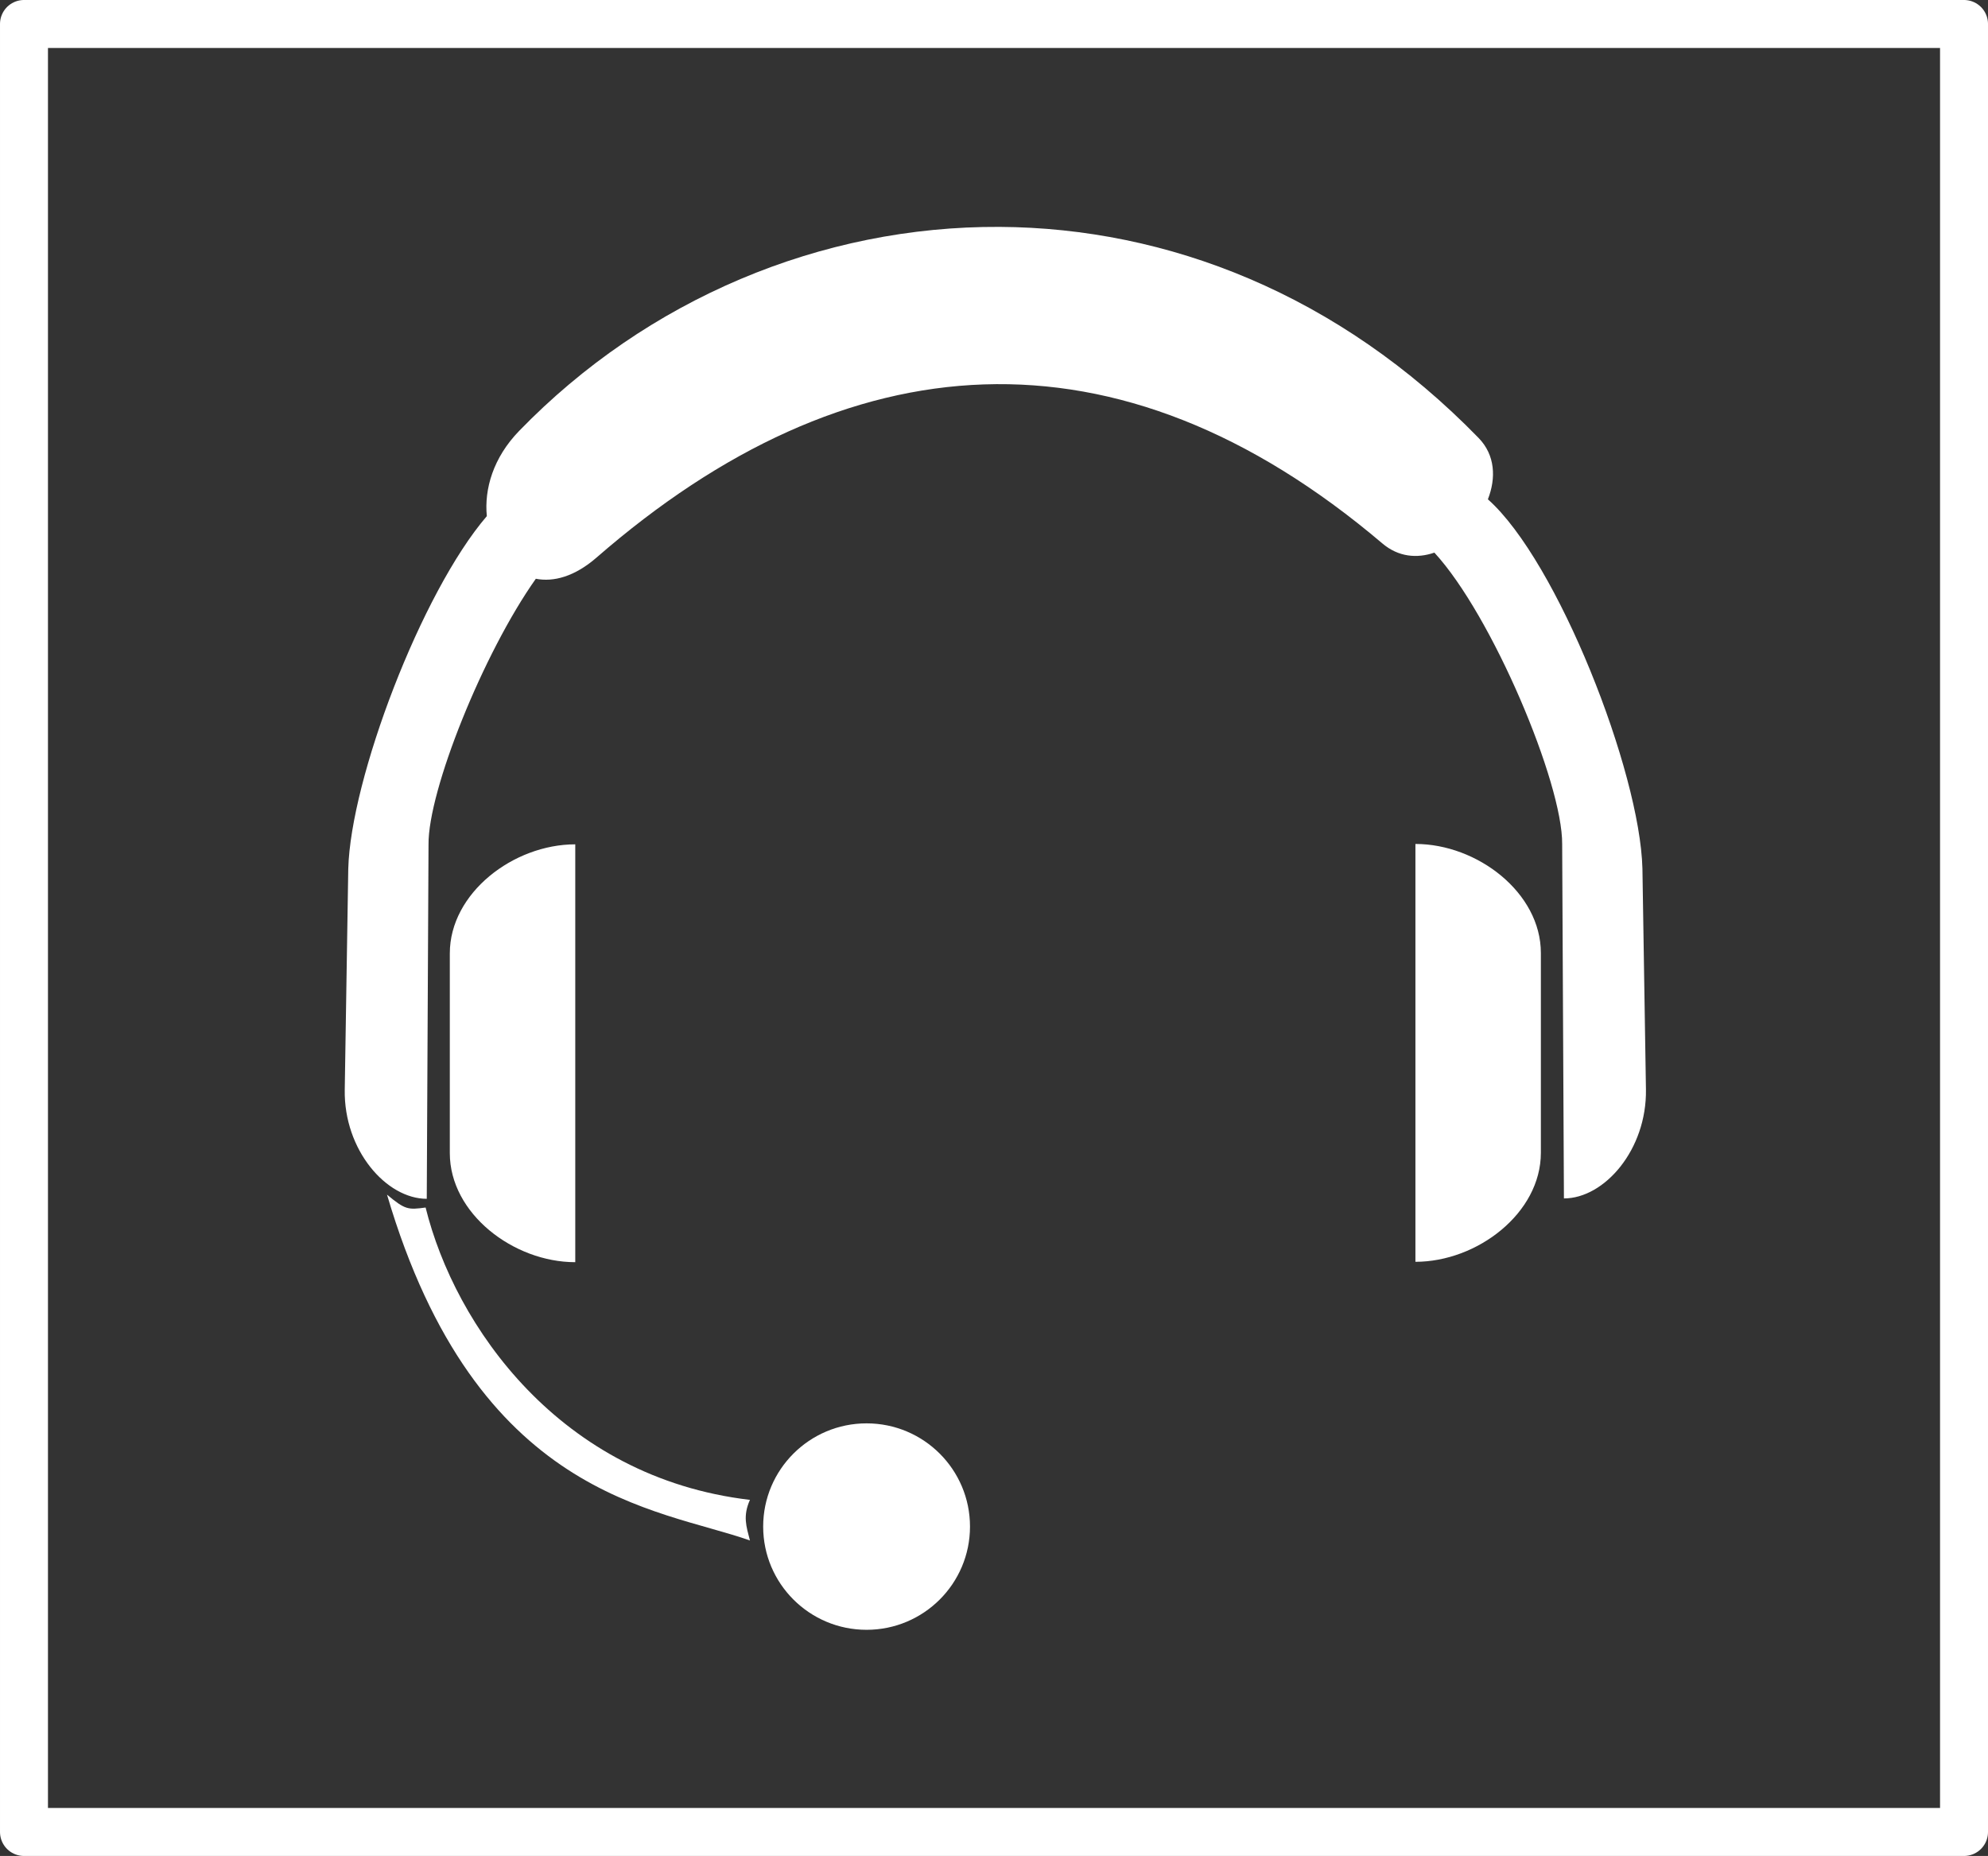 <?xml version="1.0" encoding="UTF-8" standalone="no"?>
<svg
   xmlns:dc="http://purl.org/dc/elements/1.1/"
   xmlns:cc="http://creativecommons.org/ns#"
   xmlns:rdf="http://www.w3.org/1999/02/22-rdf-syntax-ns#"
   xmlns:svg="http://www.w3.org/2000/svg"
   xmlns="http://www.w3.org/2000/svg"
   xmlns:sodipodi="http://sodipodi.sourceforge.net/DTD/sodipodi-0.dtd"
   xmlns:inkscape="http://www.inkscape.org/namespaces/inkscape"
   width="226.697mm"
   height="211.64mm"
   viewBox="0 0 226.697 211.64"
   version="1.1"
   id="svg898"
   inkscape:version="1.0.2-2 (e86c870879, 2021-01-15)"
   sodipodi:docname="Headspeaker.svg">
  <rect x="0" y="0" width="226.697" height="211.64" fill="#333333" stroke="none"/>
  <defs
     id="defs892" />
  <sodipodi:namedview
     id="base"
     pagecolor="#ffffff"
     bordercolor="#666666"
     borderopacity="1.0"
     inkscape:pageopacity="0.0"
     inkscape:pageshadow="2"
     inkscape:zoom="0.49497475"
     inkscape:cx="440.78871"
     inkscape:cy="386.26315"
     inkscape:document-units="mm"
     inkscape:current-layer="layer1"
     inkscape:document-rotation="0"
     showgrid="false"
     fit-margin-top="0"
     fit-margin-left="0"
     fit-margin-right="0"
     fit-margin-bottom="0"
     inkscape:window-width="1920"
     inkscape:window-height="1009"
     inkscape:window-x="-8"
     inkscape:window-y="-8"
     inkscape:window-maximized="1" />
  <g
     inkscape:label="Calque 1"
     inkscape:groupmode="layer"
     id="layer1"
     transform="translate(10.539,-39.323)">
    <rect
       style="fill:none;fill-opacity:0.01;stroke:#ffffff;stroke-width:5.469;stroke-linecap:round;stroke-linejoin:round;stroke-miterlimit:4;stroke-dasharray:none;stroke-opacity:1;paint-order:normal"
       id="rect847-2"
       width="221.228"
       height="206.171"
       x="-7.804"
       y="42.057"
       inkscape:export-xdpi="600"
       inkscape:export-ydpi="600" />
    <g
       inkscape:label="Calque 1"
       id="layer1-0"
       transform="translate(5.772,12.959)">
      <path
         id="rect2235"
         style="fill:#ffffff;stroke-width:9.793;stroke-linejoin:round"
         d="m 368.646,197.119 c -76.757,-0.422 -151.721,30.998 -206.814,87.807 -11.177,11.525 -15.042,25.03 -13.895,36.658 C 119.668,354.529 89.302,434.815 88.311,473.375 l -1.514,95.045 c -0.414,25.995 17.913,46.928 35.293,46.928 l 0.758,-152.449 c -0.215,-23.158 23.507,-82.334 46.178,-114.367 7.65,1.488 16.728,-0.941 26.143,-9.135 107.738,-93.764 224.04,-102.871 338.135,-6.061 6.909,5.863 14.923,6.518 22.383,3.953 24.845,26.948 55.226,99.252 54.982,125.445 l 0.758,152.449 c 17.38,0 35.707,-20.933 35.293,-46.928 l -1.514,-95.043 c -1.073,-41.711 -36.515,-132.243 -66.496,-158.867 3.559,-9.116 3.17,-19.031 -3.99,-26.389 C 514.437,226.012 440.751,197.516 368.646,197.119 Z m 178.877,265.531 v 179.807 c 26.582,0 53.982,-20.93 53.982,-46.928 v -85.951 c 0,-25.998 -27.4,-46.928 -53.982,-46.928 z m -361.531,0.164 c -26.582,0 -53.982,20.93 -53.982,46.928 v 85.951 c 0,25.998 27.4,46.928 53.982,46.928 z"
         transform="scale(0.265)"
         sodipodi:nodetypes="ssccccccssccccccssccssccsscc" />
      <ellipse
         style="fill:#ffffff;stroke-width:2.376;stroke-linejoin:round"
         id="path2286"
         cx="82.508"
         cy="200.444"
         rx="11.792"
         ry="11.771" />
      <path
         style="fill:#ffffff;fill-opacity:1;stroke:none;stroke-width:0.265px;stroke-linecap:butt;stroke-linejoin:miter;stroke-opacity:1"
         d="m 69.207,197.398 c -21.663,-2.543 -33.651,-19.852 -36.985,-33.337 -1.984,0.267 -2.317,0.275 -4.402,-1.47 10.206,34.663 30.8,35.698 41.387,39.437 -0.416,-1.605 -0.829,-2.776 -1e-6,-4.63 z"
         id="path2288"
         sodipodi:nodetypes="ccccc" />
    </g>
  </g>
</svg>
